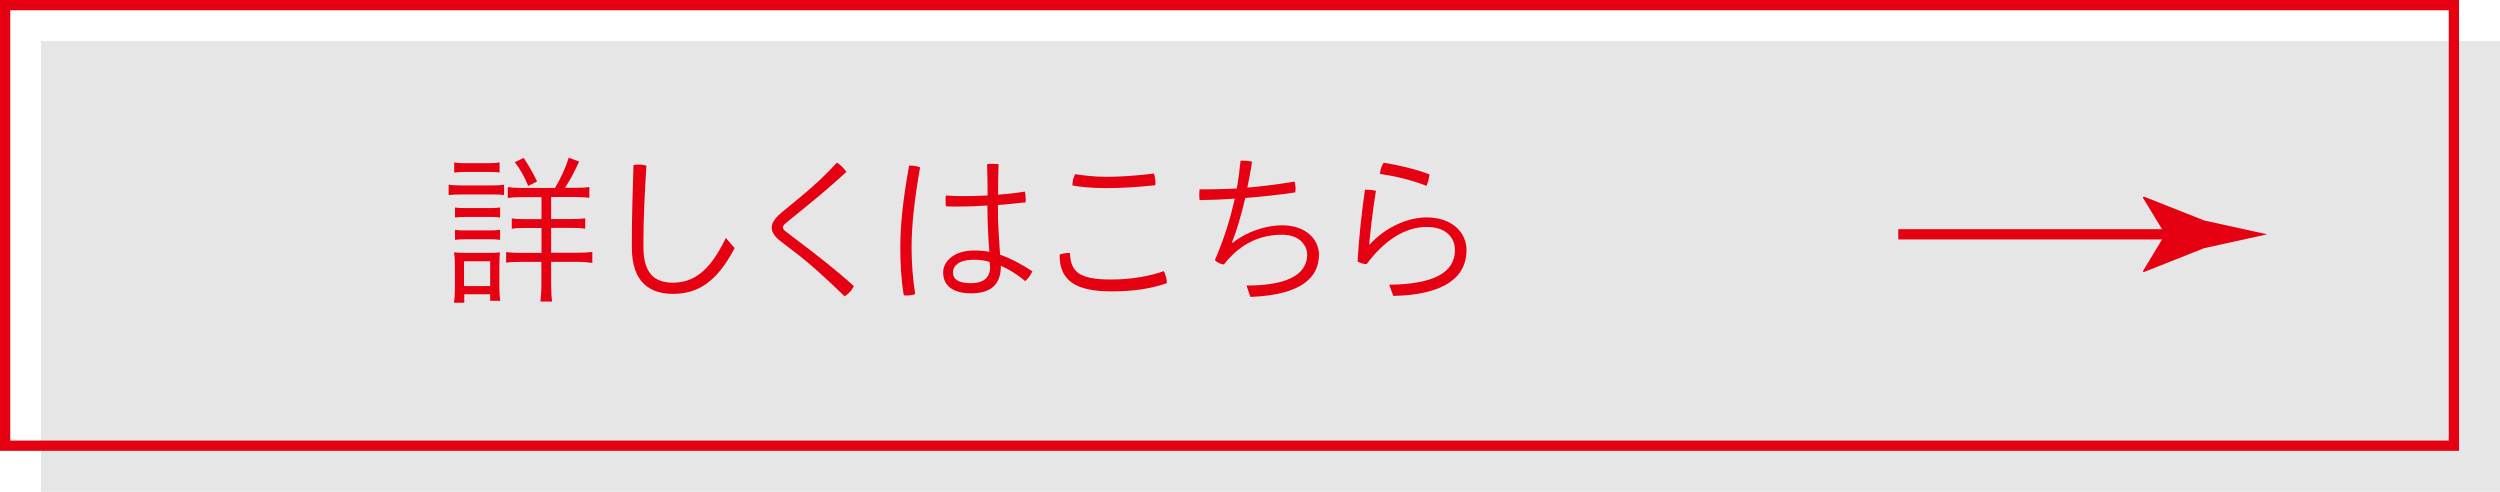 <?xml version="1.0" encoding="utf-8"?>
<svg version="1.1" xmlns="http://www.w3.org/2000/svg" xmlns:xlink="http://www.w3.org/1999/xlink" x="0px" y="0px" width="244px" height="48px" viewBox="0 0 244 48" style="enable-background:new 0 0 244 48;" xml:space="preserve">
<style type="text/css">.st0{fill:rgba(0,0,0,0.1);} .st1{fill:#E50012;} .st2{fill:none;stroke:#E50012;stroke-miterlimit:10;}</style>
<rect x="4" y="4" class="st0" width="240" height="44"/>
<path class="st1" d="M239,1v42H1V1H239 M240,0H0v44h240V0L240,0z"/>
<path class="st1" d="M43.8,18.02c0.34,0.06,0.66,0.08,1.26,0.08h2.88c0.64,0,0.94-0.02,1.26-0.08v1.02 c-0.26-0.05-0.61-0.06-1.14-0.06h-3.01c-0.53,0-0.94,0.02-1.26,0.06V18.02z M44.3,29.56c0.06-0.37,0.1-0.82,0.1-1.5v-2.13 c0-0.5-0.03-0.99-0.08-1.31c0.34,0.05,0.78,0.06,1.25,0.06h2.07c0.72,0,0.9-0.02,1.15-0.05c-0.03,0.27-0.05,0.69-0.05,1.23v2.22 c0,0.45,0.03,0.88,0.08,1.28h-0.98v-0.64h-2.53v0.83H44.3z M44.33,15.85c0.34,0.06,0.66,0.08,1.2,0.08h2.03 c0.53,0,0.86-0.02,1.2-0.08v0.99c-0.34-0.05-0.74-0.06-1.2-0.06h-2.03c-0.46,0-0.83,0.02-1.2,0.06V15.85z M44.41,20.25 c0.29,0.05,0.62,0.06,1.14,0.06h2.16c0.51,0,0.85-0.02,1.1-0.06v0.98c-0.42-0.06-0.53-0.06-1.1-0.06h-2.16 c-0.54,0-0.77,0.02-1.14,0.06V20.25z M44.41,22.43c0.3,0.05,0.58,0.06,1.14,0.06h2.16c0.54,0,0.8-0.02,1.1-0.06v0.98 c-0.35-0.05-0.58-0.06-1.12-0.06h-2.16c-0.53,0-0.8,0.02-1.12,0.06V22.43z M45.29,27.92h2.55V25.5h-2.55V27.92z M54.17,18.34 c0.54-0.9,1.04-1.97,1.34-2.95l1.01,0.38c-0.42,0.94-0.86,1.78-1.38,2.56h0.99c0.69,0,1.02-0.02,1.39-0.08v1.06 c-0.26-0.05-0.8-0.08-1.46-0.08h-2.27v2.15h1.89c0.71,0,1.12-0.02,1.44-0.08v1.02c-0.29-0.05-0.74-0.08-1.41-0.08h-1.92v2.43h2.53 c0.53,0,1.12-0.03,1.49-0.08v1.07c-0.38-0.06-0.82-0.1-1.46-0.1h-2.56v2.16c0,0.61,0.03,1.28,0.1,1.71h-1.15 c0.06-0.38,0.1-0.98,0.1-1.71v-2.16h-2c-0.74,0-1.12,0.02-1.44,0.08V24.6c0.43,0.06,0.88,0.08,1.46,0.08h1.99v-2.43h-1.57 c-0.74,0-1.02,0.02-1.33,0.08v-1.02c0.38,0.06,0.7,0.08,1.33,0.08h1.57v-2.15h-1.91c-0.61,0-1.06,0.03-1.38,0.08v-1.06 c0.4,0.06,0.67,0.08,1.33,0.08H54.17z M51.55,18.15c-0.32-0.83-0.77-1.62-1.3-2.32l0.86-0.42c0.43,0.64,0.91,1.46,1.31,2.3 L51.55,18.15z"/>
<path class="st1" d="M61.67,23.34c0-2.18,0.08-4.59,0.16-7.23c0.16-0.03,0.34-0.05,0.51-0.05c0.26,0,0.51,0.03,0.75,0.11 c-0.18,2.9-0.29,5.3-0.29,7.23v0.72c0,2.54,1.07,3.47,2.87,3.47c2,0,3.62-1.1,5.17-4.37l0.86,0.99c-1.78,3.43-3.71,4.47-6.03,4.47 c-2.18,0-4-1.07-4-4.51V23.34z"/>
<path class="st1" d="M78.08,19.26c1.23-1.02,2.37-2.03,3.6-3.39c0.37,0.22,0.7,0.58,0.93,0.91c-1.17,1.06-2.35,2.1-3.7,3.19 l-2.16,1.76c-0.22,0.18-0.34,0.32-0.34,0.46s0.11,0.29,0.34,0.45l1.18,0.9c1.73,1.31,3.59,2.74,5.41,4.39 c-0.18,0.38-0.54,0.78-0.91,0.99c-1.7-1.66-3.52-3.33-5.17-4.55l-1.14-0.88c-0.48-0.37-0.8-0.83-0.8-1.25 c0-0.43,0.21-0.86,0.95-1.49L78.08,19.26z"/>
<path class="st1" d="M88.92,16.17c0.3,0,0.59,0.05,0.88,0.16c-0.58,3.3-0.83,5.78-0.83,7.81c0,1.49,0.11,3.01,0.35,4.56 c-0.22,0.1-0.53,0.14-0.82,0.14c-0.1,0-0.19,0-0.29-0.02c-0.26-1.55-0.34-3.14-0.34-4.69c0-2.18,0.26-4.64,0.86-7.97 C88.81,16.17,88.86,16.17,88.92,16.17z M96.37,20.06c-0.94,0.06-1.87,0.1-2.82,0.1c-0.4,0-0.82,0-1.23-0.02 c-0.02-0.18-0.03-0.38-0.03-0.58c0-0.16,0-0.34,0.02-0.48c0.62,0.05,1.23,0.06,1.86,0.06c0.74,0,1.47-0.03,2.22-0.06 c0-1.04-0.02-2.02-0.05-3.06c0.16-0.02,0.35-0.03,0.56-0.03c0.19,0,0.4,0.02,0.56,0.03c-0.03,0.99-0.05,1.98-0.05,2.98 c0.86-0.06,1.75-0.16,2.62-0.3c0.05,0.19,0.08,0.46,0.08,0.75c0,0.1,0,0.21-0.02,0.3c-0.9,0.1-1.81,0.19-2.69,0.26 c0,0.13,0,0.26,0,0.4c0,1.39,0.08,2.66,0.21,4.45c1.01,0.35,2.08,0.91,3.15,1.62c-0.16,0.35-0.37,0.66-0.7,0.96 c-0.85-0.72-1.67-1.2-2.38-1.5c0.03,1.82-0.99,2.69-2.88,2.69c-1.87,0-2.75-0.8-2.75-2.05c0-1.04,1.04-2.13,2.99-2.13 c0.51,0,0.96,0.02,1.52,0.13C96.45,23.24,96.37,21.61,96.37,20.06z M95.04,25.35c-1.47,0-2.03,0.61-2.03,1.23 c0,0.66,0.5,1.06,1.73,1.06c1.25,0,1.89-0.54,1.89-1.55c0-0.11,0-0.29-0.05-0.53C96.03,25.4,95.57,25.35,95.04,25.35z"/>
<path class="st1" d="M113.89,27.64c-1.63,0.56-3.34,0.8-5.43,0.8c-3.59,0-5.07-1.14-5.04-3.59c0.22-0.1,0.59-0.16,0.88-0.16 c0.05,0,0.08,0,0.13,0c0.06,1.86,0.9,2.59,4.02,2.59c1.87,0,3.7-0.3,5.14-0.82C113.78,26.83,113.89,27.28,113.89,27.64z M107.98,18.36c-1.47,0-2.64-0.13-3.31-0.26c0-0.37,0.08-0.77,0.27-1.1c0.64,0.1,1.86,0.26,3.03,0.26c1.44,0,3.07-0.13,4.66-0.32 c0.08,0.26,0.14,0.61,0.14,0.93c0,0.08,0,0.14-0.02,0.21C111.04,18.26,109.45,18.36,107.98,18.36z"/>
<path class="st1" d="M121.66,27.87c4.53,0,5.92-1.39,5.92-3.02c0-0.9-0.74-1.94-2.45-1.94c-2.03,0-3.97,0.74-5.68,2.9 c-0.34-0.03-0.66-0.19-0.88-0.42c0.88-2.03,1.49-3.95,1.94-6c-1.14,0.08-2.29,0.13-3.43,0.14c-0.02-0.16-0.03-0.35-0.03-0.54 c0-0.19,0.02-0.37,0.03-0.51c0.21,0,0.42,0,0.62,0c0.99,0,1.99-0.03,3.01-0.08c0.16-0.88,0.27-1.81,0.37-2.72c0.08,0,0.16,0,0.26,0 c0.29,0,0.56,0.03,0.86,0.1c-0.13,0.9-0.3,1.74-0.46,2.53c1.52-0.13,3.04-0.32,4.61-0.59c0.06,0.22,0.1,0.46,0.1,0.72 c0,0.11-0.02,0.22-0.03,0.34c-1.65,0.24-3.27,0.42-4.88,0.54c-0.4,1.68-0.82,3.15-1.3,4.35l0.06,0.03c1.39-1.1,3.25-1.71,4.83-1.71 c2.29,0,3.6,1.34,3.6,2.88c0,2.14-1.62,3.92-6.69,4.11L121.66,27.87z"/>
<path class="st1" d="M135.58,27.79c4.32-0.05,6.42-1.17,6.42-3.38c0-1.26-0.91-2.26-2.75-2.26c-2.16,0-4.18,1.36-5.87,3.63 c-0.34-0.02-0.64-0.11-0.88-0.26c0.13-2.35,0.4-4.77,0.72-7.01c0.35,0,0.75,0.03,1.07,0.11c-0.35,2.16-0.53,3.94-0.66,5.22 l0.06,0.02c1.33-1.49,3.5-2.64,5.55-2.64c2.45,0,3.89,1.44,3.89,3.19c0,2.75-2.32,4.37-7.14,4.47L135.58,27.79z M139.52,17.02 c-0.05,0.37-0.13,0.74-0.29,1.12c-1.41-0.56-3.11-0.96-4.55-1.17c0.03-0.4,0.19-0.83,0.37-1.09 C136.41,16.1,138.17,16.5,139.52,17.02z"/>
<line class="st2" x1="185.27" y1="22.87" x2="213.12" y2="22.87"/>
<path class="st1" d="M211.32,22.87l-2.19-3.6l0.12-0.08l5.88,2.33c2.05,0.45,4.09,0.9,6.14,1.35c-2.05,0.45-4.09,0.9-6.14,1.35 l-5.88,2.33l-0.12-0.06L211.32,22.87z"/>
</svg>
